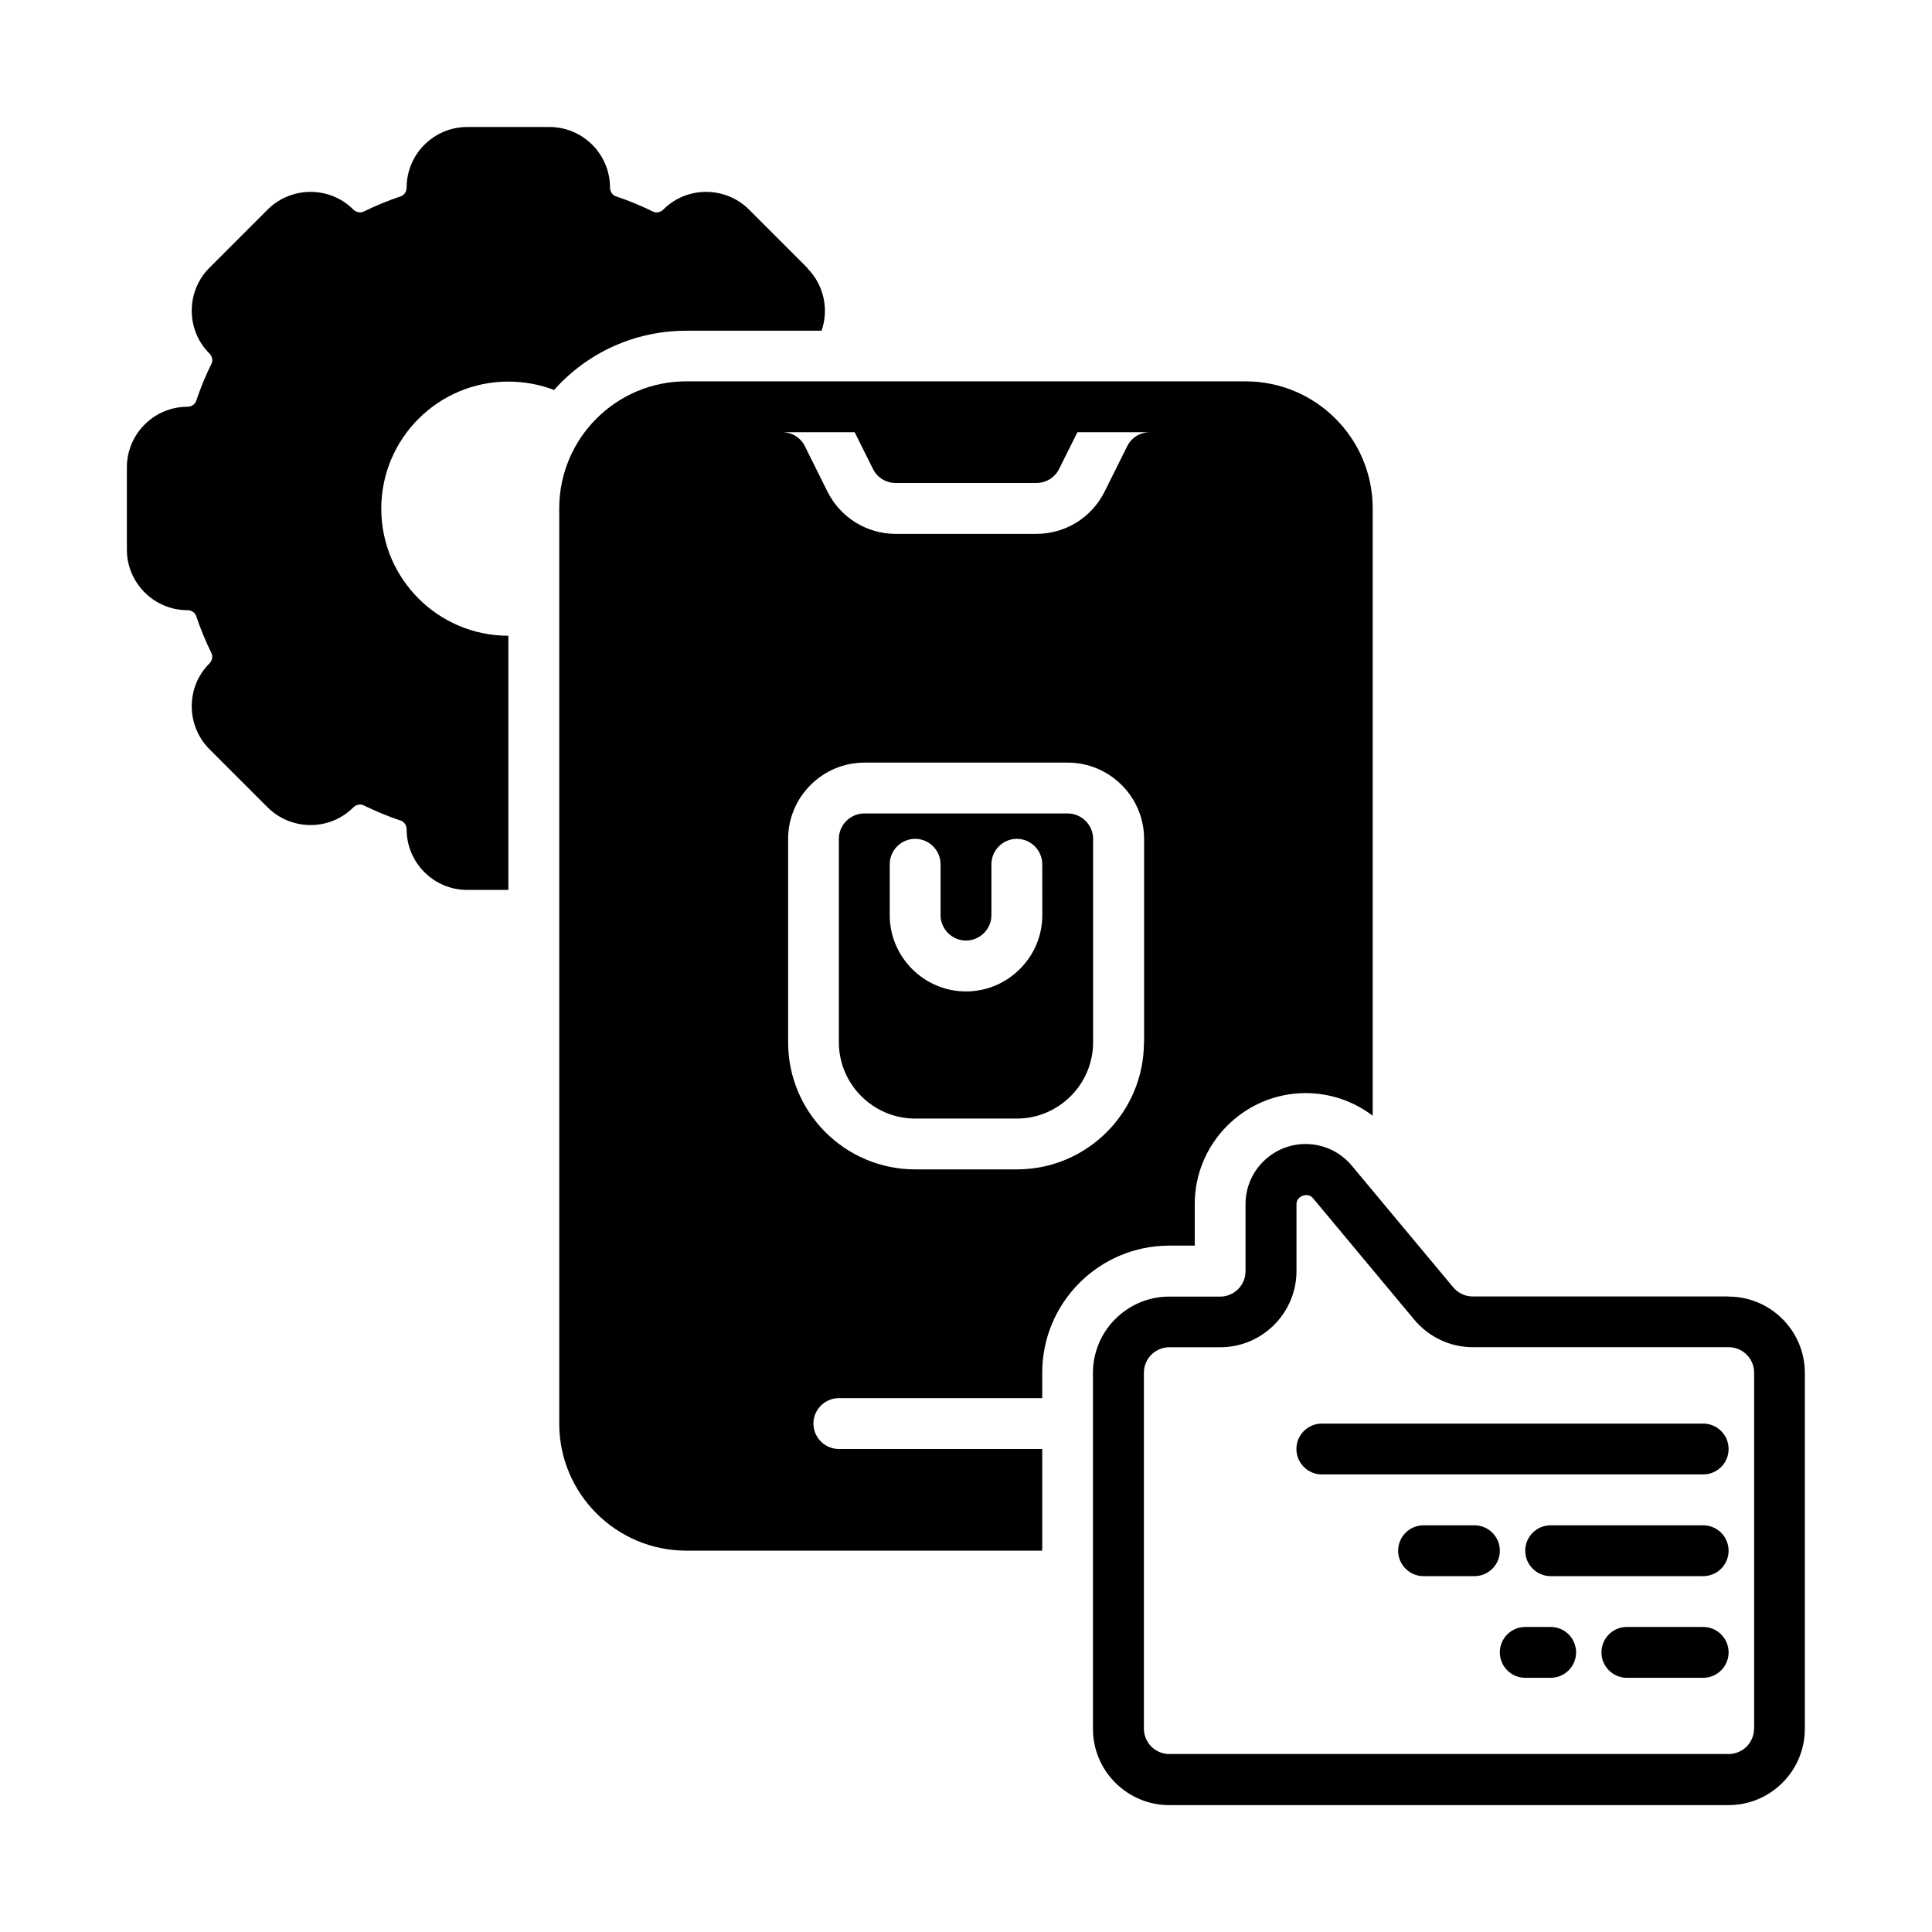 <?xml version="1.0" encoding="UTF-8"?> <svg xmlns="http://www.w3.org/2000/svg" viewBox="0 0 100 100" fill-rule="evenodd"><path d="m89.473 67.105h-13.242c-0.391 0-0.758-0.172-1.012-0.473l-5.254-6.301c-0.594-0.711-1.461-1.117-2.387-1.117-1.715 0-3.109 1.395-3.109 3.109v3.473c0 0.727-0.59 1.316-1.316 1.316h-2.633c-2.176 0-3.949 1.77-3.949 3.949v18.422c0 2.176 1.77 3.949 3.949 3.949h28.949c2.176 0 3.949-1.77 3.949-3.949v-18.422c0-2.176-1.77-3.949-3.949-3.949zm1.316 22.367c0 0.727-0.59 1.316-1.316 1.316h-28.949c-0.727 0-1.316-0.59-1.316-1.316v-18.422c0-0.727 0.59-1.316 1.316-1.316h2.633c2.176 0 3.949-1.77 3.949-3.949v-3.473c0-0.406 0.582-0.613 0.844-0.305l5.254 6.301c0.754 0.902 1.855 1.422 3.031 1.422h13.242c0.727 0 1.316 0.59 1.316 1.316v18.422z"></path><path d="m88.156 73.684h-19.738c-0.727 0-1.316 0.59-1.316 1.316s0.59 1.316 1.316 1.316h19.738c0.727 0 1.316-0.59 1.316-1.316s-0.59-1.316-1.316-1.316z"></path><path d="m88.156 78.949h-7.894c-0.727 0-1.316 0.59-1.316 1.316s0.59 1.316 1.316 1.316h7.894c0.727 0 1.316-0.59 1.316-1.316s-0.59-1.316-1.316-1.316z"></path><path d="m88.156 84.211h-3.949c-0.727 0-1.316 0.59-1.316 1.316 0 0.727 0.59 1.316 1.316 1.316h3.949c0.727 0 1.316-0.59 1.316-1.316 0-0.727-0.59-1.316-1.316-1.316z"></path><path d="m76.316 78.949h-2.633c-0.727 0-1.316 0.59-1.316 1.316s0.59 1.316 1.316 1.316h2.633c0.727 0 1.316-0.59 1.316-1.316s-0.59-1.316-1.316-1.316z"></path><path d="m80.262 84.211h-1.316c-0.727 0-1.316 0.59-1.316 1.316 0 0.727 0.59 1.316 1.316 1.316h1.316c0.727 0 1.316-0.59 1.316-1.316 0-0.727-0.59-1.316-1.316-1.316z"></path><path d="m41.789 13.867-3.027-3.027c-1.223-1.211-3.211-1.211-4.422 0-0.145 0.145-0.367 0.199-0.527 0.117-0.617-0.301-1.277-0.578-1.949-0.801-0.172-0.066-0.289-0.25-0.289-0.449 0-1.723-1.406-3.133-3.133-3.133h-4.262c-1.723 0-3.133 1.406-3.133 3.133 0 0.199-0.117 0.383-0.289 0.449-0.672 0.223-1.328 0.5-1.949 0.801-0.172 0.078-0.383 0.027-0.527-0.117-1.211-1.211-3.199-1.211-4.422 0l-3.027 3.027c-1.211 1.223-1.211 3.211 0 4.422 0.145 0.145 0.199 0.355 0.117 0.527-0.301 0.617-0.578 1.277-0.801 1.949-0.066 0.172-0.25 0.289-0.449 0.289-1.723 0-3.133 1.406-3.133 3.133v4.262c0 1.723 1.406 3.133 3.133 3.133 0.199 0 0.383 0.117 0.449 0.289 0.223 0.672 0.5 1.328 0.801 1.949 0.078 0.172 0.027 0.383-0.117 0.527-1.211 1.211-1.211 3.199 0 4.422l3.027 3.027c1.223 1.211 3.211 1.211 4.422 0 0.145-0.145 0.367-0.199 0.527-0.117 0.617 0.301 1.277 0.578 1.949 0.801 0.172 0.066 0.289 0.25 0.289 0.449 0 1.723 1.406 3.133 3.133 3.133h2.133v-13.156c-3.633 0-6.578-2.949-6.578-6.578 0-3.633 2.949-6.578 6.578-6.578 0.828 0 1.633 0.156 2.367 0.434 1.672-1.883 4.117-3.066 6.844-3.066h7c0.383-1.094 0.133-2.356-0.738-3.238z"></path><path d="m64.473 19.738h-28.949c-3.633 0-6.578 2.949-6.578 6.578v47.367c0 3.633 2.949 6.578 6.578 6.578h18.422v-5.262h-10.527c-0.723 0-1.316-0.594-1.316-1.316s0.594-1.316 1.316-1.316h10.527v-1.316c0-3.633 2.949-6.578 6.578-6.578h1.316v-2.156c0-3.156 2.578-5.738 5.738-5.738 1.277 0 2.488 0.422 3.473 1.172v-31.434c0-3.633-2.949-6.578-6.578-6.578zm-5.262 34.211c0 3.633-2.949 6.578-6.578 6.578h-5.262c-3.633 0-6.578-2.949-6.578-6.578v-10.527c0-2.172 1.777-3.949 3.949-3.949h10.527c2.172 0 3.949 1.777 3.949 3.949v10.527zm-0.867-30.855-1.172 2.356c-0.672 1.344-2.027 2.184-3.539 2.184h-7.262c-1.512 0-2.867-0.844-3.539-2.184l-1.172-2.356c-0.223-0.449-0.672-0.723-1.184-0.723h3.762l0.949 1.906c0.223 0.449 0.672 0.723 1.184 0.723h7.262c0.512 0 0.961-0.277 1.184-0.723l0.949-1.906h3.762c-0.512 0-0.961 0.277-1.184 0.723z"></path><path d="m55.262 42.105h-10.527c-0.723 0-1.316 0.594-1.316 1.316v10.527c0 2.172 1.777 3.949 3.949 3.949h5.262c2.172 0 3.949-1.777 3.949-3.949v-10.527c0-0.723-0.594-1.316-1.316-1.316zm-1.312 5.262c0 2.172-1.777 3.949-3.949 3.949s-3.949-1.777-3.949-3.949v-2.633c0-0.723 0.594-1.316 1.316-1.316 0.723 0 1.316 0.594 1.316 1.316v2.633c0 0.723 0.594 1.316 1.316 1.316s1.316-0.594 1.316-1.316v-2.633c0-0.723 0.594-1.316 1.316-1.316 0.723 0 1.316 0.594 1.316 1.316z"></path></svg> 